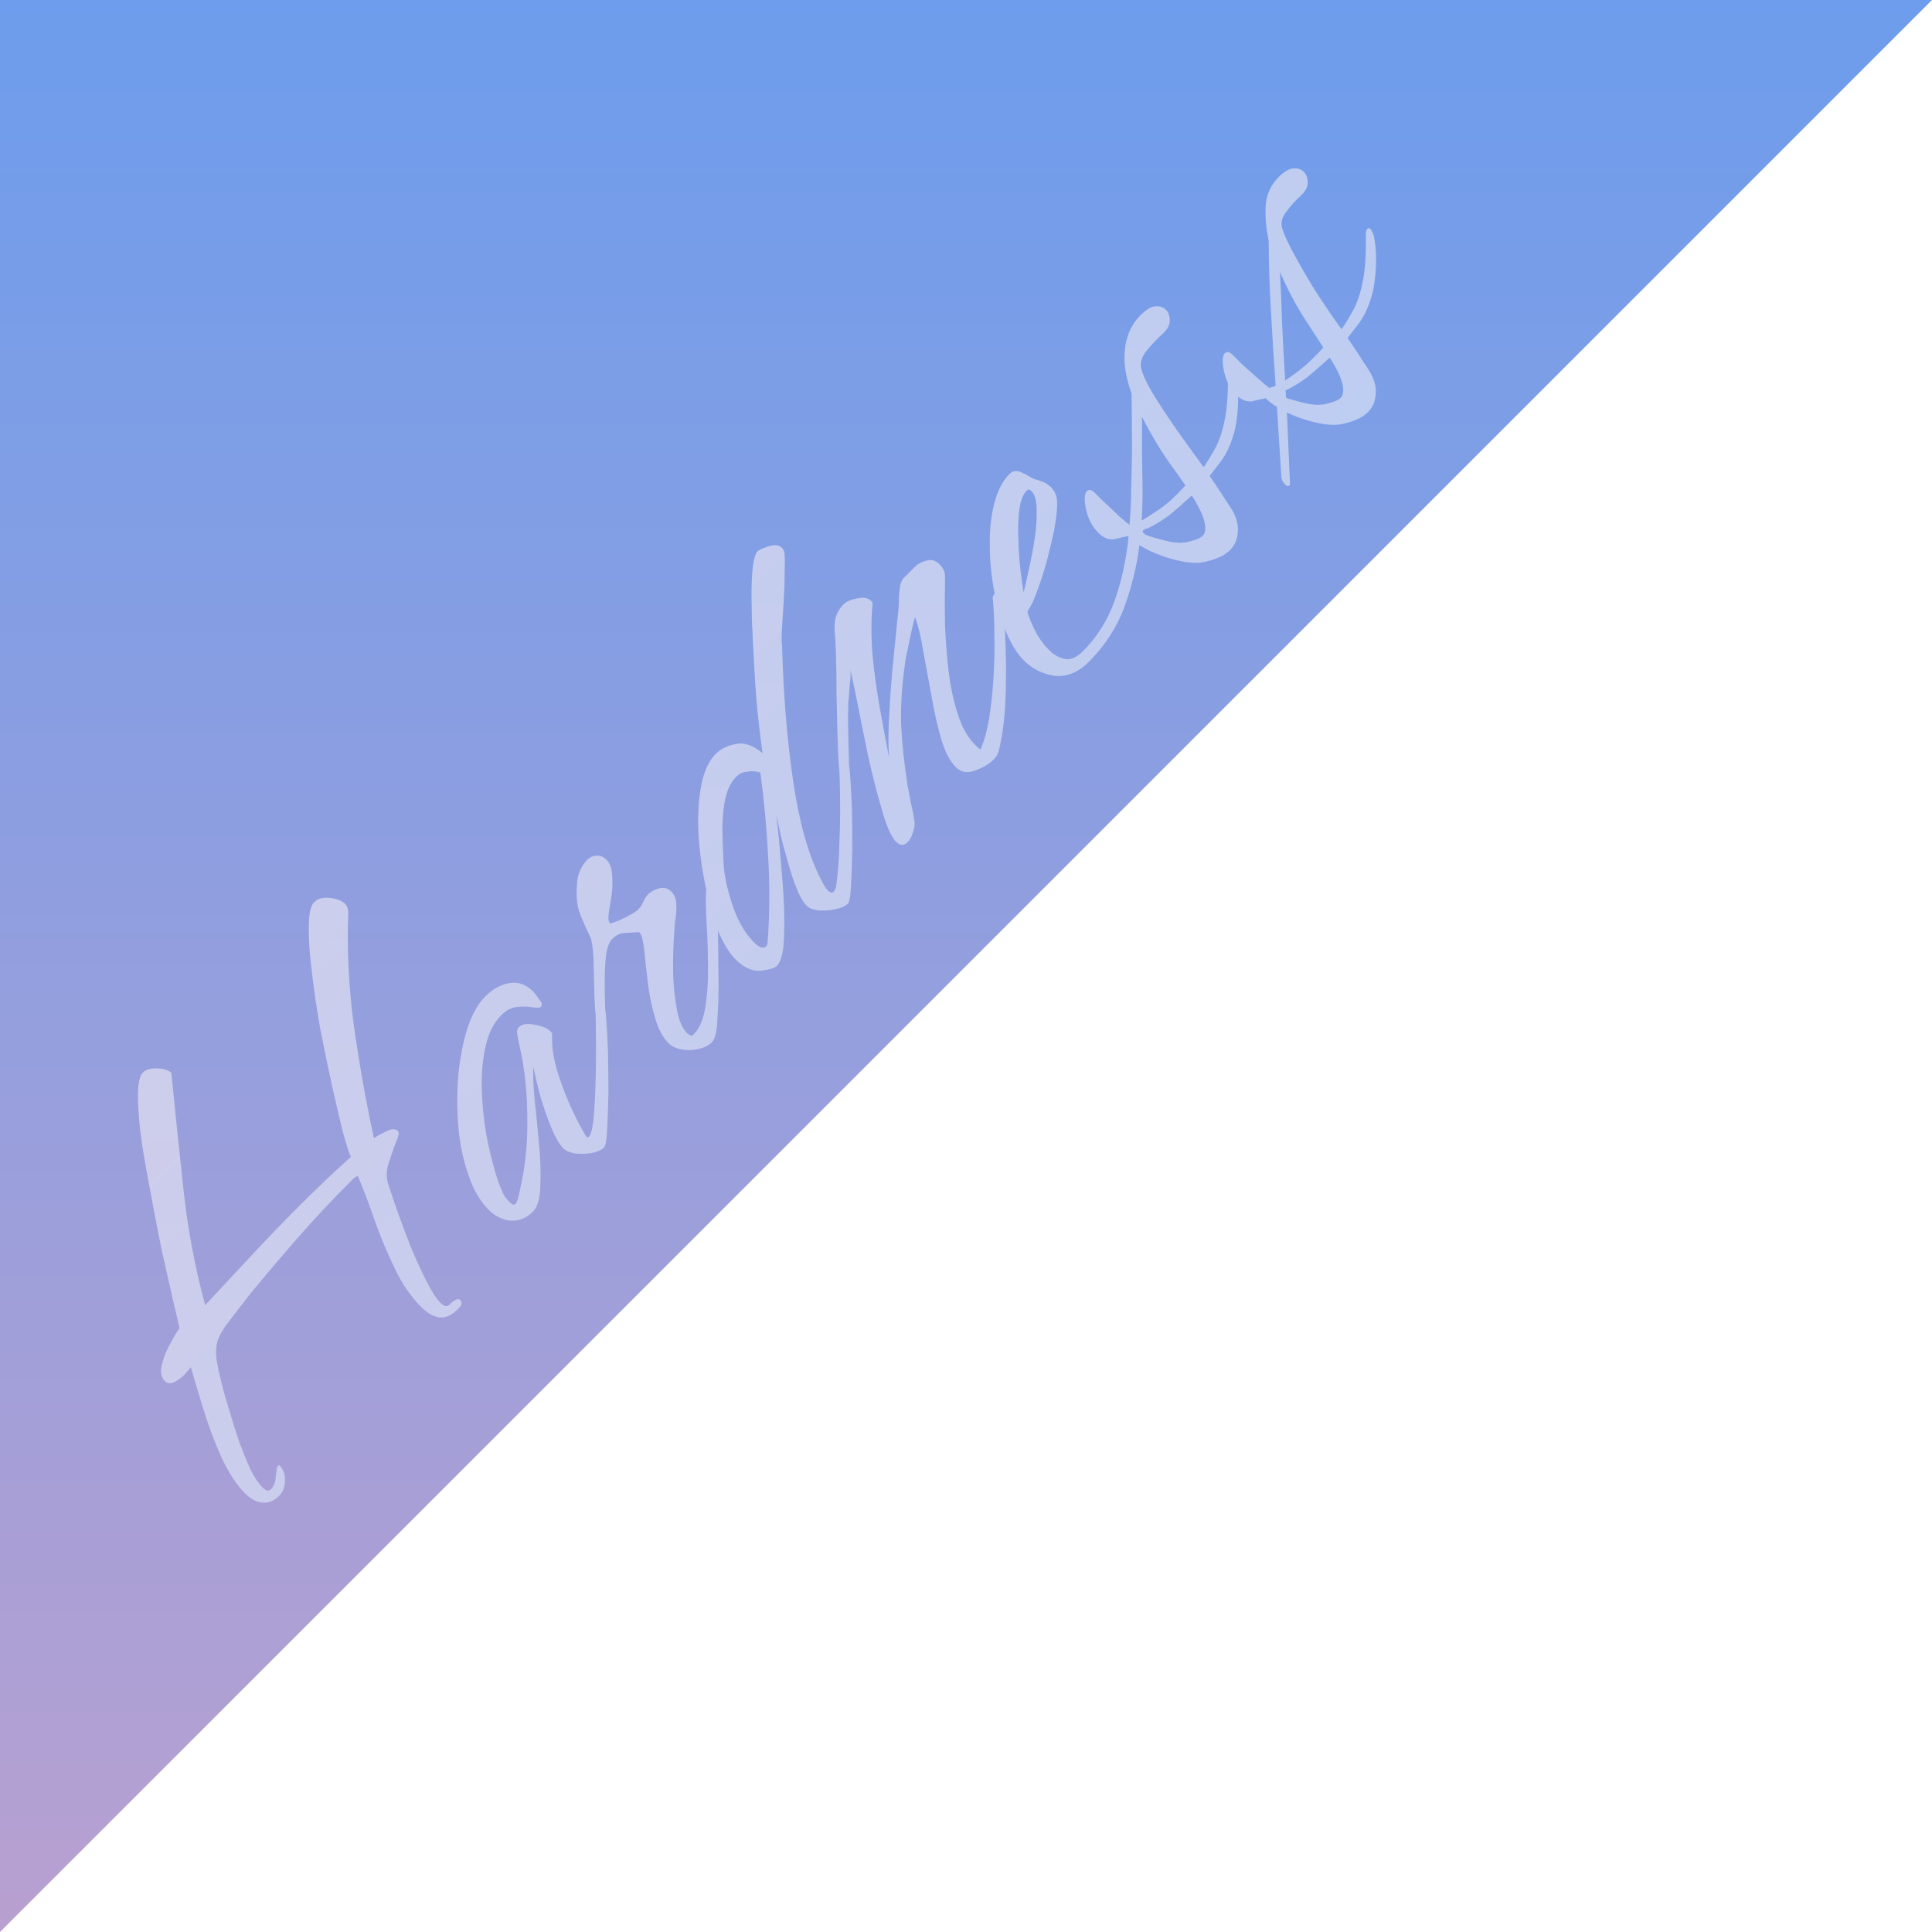 <svg width="80" height="80" viewBox="0 0 80 80" fill="none" xmlns="http://www.w3.org/2000/svg">
<path d="M0 0H80L0 80V0Z" fill="url(#paint0_linear_2485_6487)"/>
<mask id="mask0_2485_6487" style="mask-type:alpha" maskUnits="userSpaceOnUse" x="0" y="-1" width="80" height="81">
<path d="M0 -0.232H80L0 79.768V-0.232Z" fill="url(#paint1_linear_2485_6487)"/>
</mask>
<g mask="url(#mask0_2485_6487)">
<path opacity="0.7" d="M11.567 61.929C11.339 62.156 11.1 62.252 10.849 62.216C10.609 62.192 10.376 62.067 10.148 61.839C9.801 61.492 9.478 61.001 9.179 60.367C8.891 59.72 8.64 59.05 8.424 58.355C8.209 57.661 8.035 57.08 7.904 56.613L7.688 56.865C7.616 56.961 7.484 57.068 7.293 57.188C7.101 57.308 6.946 57.308 6.826 57.188C6.67 57.032 6.628 56.811 6.7 56.523C6.772 56.212 6.892 55.913 7.059 55.626C7.215 55.326 7.341 55.117 7.437 54.997C7.377 54.746 7.281 54.339 7.149 53.776C7.018 53.189 6.868 52.525 6.7 51.782C6.545 51.028 6.395 50.256 6.251 49.466C6.096 48.664 5.964 47.91 5.856 47.203C5.761 46.485 5.713 45.874 5.713 45.371C5.713 44.869 5.778 44.551 5.91 44.42C6.042 44.288 6.233 44.228 6.485 44.24C6.748 44.24 6.952 44.3 7.095 44.42C7.251 46.012 7.419 47.628 7.598 49.268C7.778 50.908 8.077 52.501 8.496 54.045C9.143 53.351 9.795 52.651 10.454 51.944C11.112 51.238 11.777 50.549 12.447 49.879C13.141 49.184 13.836 48.526 14.53 47.904C14.446 47.724 14.333 47.371 14.189 46.844C14.057 46.305 13.908 45.665 13.74 44.922C13.572 44.156 13.411 43.372 13.255 42.57C13.111 41.756 12.998 40.984 12.914 40.253C12.818 39.511 12.776 38.883 12.788 38.368C12.788 37.841 12.86 37.506 13.004 37.362C13.159 37.206 13.375 37.147 13.65 37.182C13.938 37.206 14.153 37.29 14.297 37.434C14.38 37.518 14.422 37.643 14.422 37.811C14.363 39.331 14.44 40.894 14.656 42.498C14.883 44.09 15.159 45.635 15.482 47.131C15.578 47.059 15.739 46.97 15.967 46.862C16.194 46.73 16.368 46.724 16.488 46.844C16.535 46.892 16.506 47.041 16.398 47.293C16.302 47.532 16.206 47.808 16.11 48.119C16.003 48.418 15.985 48.7 16.057 48.963C16.128 49.203 16.248 49.562 16.416 50.041C16.583 50.519 16.775 51.034 16.99 51.585C17.206 52.112 17.427 52.597 17.655 53.04C17.87 53.471 18.062 53.77 18.23 53.938C18.277 53.985 18.331 54.027 18.391 54.063C18.475 54.099 18.547 54.087 18.607 54.027C18.822 53.812 18.972 53.746 19.056 53.83C19.151 53.925 19.127 54.045 18.984 54.189C18.708 54.464 18.445 54.584 18.194 54.548C17.954 54.524 17.703 54.38 17.439 54.117C17.008 53.686 16.643 53.153 16.344 52.519C16.033 51.872 15.757 51.214 15.518 50.543C15.278 49.849 15.045 49.232 14.818 48.694C14.746 48.718 14.68 48.76 14.62 48.819C14.572 48.867 14.518 48.921 14.458 48.981C13.74 49.699 13.034 50.454 12.339 51.244C11.657 52.022 10.992 52.806 10.346 53.596C9.999 54.039 9.717 54.404 9.502 54.692C9.286 54.955 9.131 55.206 9.035 55.446C8.951 55.673 8.927 55.949 8.963 56.272C9.011 56.583 9.107 57.014 9.25 57.565C9.31 57.792 9.4 58.098 9.52 58.481C9.628 58.852 9.753 59.253 9.897 59.684C10.053 60.103 10.208 60.486 10.364 60.834C10.531 61.169 10.699 61.42 10.867 61.588C10.915 61.636 10.968 61.678 11.028 61.713C11.1 61.737 11.166 61.719 11.226 61.66C11.345 61.54 11.411 61.354 11.423 61.103C11.447 60.863 11.477 60.726 11.513 60.69C11.537 60.666 11.561 60.666 11.585 60.69C11.729 60.834 11.8 61.037 11.8 61.3C11.8 61.564 11.723 61.773 11.567 61.929ZM25.014 47.513C24.906 47.62 24.732 47.698 24.493 47.746C24.265 47.782 24.044 47.788 23.828 47.764C23.601 47.728 23.433 47.656 23.326 47.548C23.146 47.369 22.972 47.063 22.805 46.633C22.625 46.19 22.47 45.735 22.338 45.268C22.218 44.789 22.134 44.43 22.087 44.19C22.062 44.502 22.081 44.95 22.14 45.537C22.2 46.1 22.26 46.71 22.32 47.369C22.38 48.003 22.398 48.584 22.374 49.111C22.362 49.626 22.26 49.979 22.069 50.17C21.805 50.434 21.5 50.559 21.153 50.547C20.805 50.511 20.5 50.362 20.237 50.099C19.878 49.739 19.596 49.255 19.393 48.644C19.177 48.021 19.04 47.357 18.98 46.651C18.92 45.92 18.92 45.202 18.98 44.495C19.052 43.777 19.177 43.137 19.357 42.574C19.548 41.999 19.794 41.562 20.093 41.263C20.416 40.94 20.758 40.754 21.117 40.706C21.464 40.647 21.787 40.766 22.087 41.066C22.134 41.113 22.212 41.215 22.32 41.371C22.44 41.514 22.464 41.622 22.392 41.694C22.356 41.73 22.242 41.736 22.051 41.712C21.871 41.676 21.662 41.67 21.422 41.694C21.183 41.718 20.961 41.832 20.758 42.035C20.422 42.37 20.195 42.849 20.075 43.472C19.955 44.071 19.919 44.729 19.967 45.447C20.003 46.154 20.093 46.83 20.237 47.477C20.38 48.123 20.53 48.656 20.686 49.075C20.734 49.195 20.788 49.32 20.847 49.452C20.919 49.572 21.003 49.679 21.099 49.775C21.206 49.883 21.29 49.907 21.35 49.847C21.41 49.787 21.47 49.596 21.53 49.272C21.602 48.937 21.649 48.698 21.673 48.554C21.793 47.836 21.847 47.099 21.835 46.345C21.835 45.579 21.781 44.843 21.673 44.136C21.637 43.909 21.596 43.687 21.548 43.472C21.5 43.256 21.458 43.047 21.422 42.843C21.398 42.7 21.416 42.598 21.476 42.538C21.608 42.406 21.823 42.37 22.122 42.43C22.434 42.478 22.655 42.568 22.787 42.7C22.847 42.76 22.871 42.807 22.859 42.843C22.859 42.867 22.859 42.939 22.859 43.059C22.859 43.418 22.93 43.849 23.074 44.352C23.23 44.843 23.409 45.322 23.613 45.788C23.817 46.231 24.002 46.597 24.17 46.884C24.194 46.932 24.23 46.992 24.277 47.063C24.325 47.111 24.373 47.099 24.421 47.028C24.505 46.872 24.565 46.549 24.601 46.058C24.637 45.543 24.66 44.98 24.672 44.37C24.684 43.735 24.684 43.161 24.672 42.646C24.672 42.119 24.66 41.76 24.637 41.568C24.637 41.52 24.637 41.472 24.637 41.425C24.637 41.353 24.654 41.299 24.69 41.263C24.774 41.179 24.858 41.179 24.942 41.263C24.99 41.311 25.038 41.55 25.085 41.981C25.121 42.4 25.151 42.909 25.175 43.508C25.187 44.094 25.193 44.687 25.193 45.286C25.181 45.872 25.163 46.381 25.139 46.812C25.115 47.219 25.073 47.453 25.014 47.513ZM29.476 43.158C29.284 43.35 28.985 43.458 28.578 43.482C28.171 43.482 27.871 43.386 27.68 43.194C27.44 42.955 27.255 42.602 27.123 42.135C26.979 41.656 26.878 41.159 26.818 40.644C26.758 40.13 26.71 39.687 26.674 39.315C26.626 38.932 26.566 38.705 26.494 38.633L26.459 38.597C26.255 38.609 26.063 38.621 25.884 38.633C25.692 38.633 25.513 38.717 25.345 38.884C25.225 39.004 25.142 39.232 25.094 39.567C25.058 39.89 25.04 40.243 25.04 40.626C25.04 41.01 25.046 41.363 25.058 41.686C25.07 42.009 25.07 42.237 25.058 42.368C25.058 42.464 25.04 42.542 25.004 42.602C24.98 42.65 24.956 42.686 24.932 42.709C24.884 42.757 24.836 42.757 24.788 42.709C24.741 42.662 24.716 42.59 24.716 42.494C24.657 42.051 24.621 41.572 24.609 41.057C24.597 40.542 24.585 40.076 24.573 39.657C24.549 39.226 24.507 38.944 24.447 38.813C24.268 38.441 24.118 38.1 23.998 37.789C23.89 37.466 23.855 37.095 23.89 36.675C23.89 36.484 23.926 36.292 23.998 36.101C24.07 35.909 24.172 35.748 24.303 35.616C24.423 35.496 24.555 35.436 24.699 35.436C24.842 35.413 24.98 35.466 25.112 35.598C25.255 35.742 25.333 35.951 25.345 36.227C25.369 36.49 25.363 36.771 25.327 37.071C25.279 37.358 25.237 37.615 25.201 37.843C25.177 38.058 25.201 38.19 25.273 38.238C25.393 38.214 25.59 38.136 25.866 38.004C26.153 37.861 26.339 37.747 26.423 37.663C26.518 37.568 26.59 37.46 26.638 37.34C26.686 37.22 26.752 37.118 26.836 37.035C26.955 36.915 27.111 36.831 27.302 36.783C27.494 36.735 27.662 36.783 27.805 36.927C27.925 37.047 27.991 37.208 28.003 37.412C28.015 37.591 28.009 37.765 27.985 37.933C27.949 38.184 27.919 38.537 27.895 38.992C27.871 39.447 27.865 39.932 27.877 40.447C27.901 40.95 27.955 41.422 28.039 41.865C28.123 42.285 28.26 42.59 28.452 42.781C28.5 42.829 28.56 42.865 28.631 42.889C28.655 42.889 28.685 42.871 28.721 42.835C28.961 42.596 29.122 42.219 29.206 41.704C29.29 41.189 29.326 40.626 29.314 40.016C29.314 39.393 29.296 38.801 29.26 38.238C29.224 37.651 29.218 37.178 29.242 36.819C29.242 36.771 29.248 36.717 29.26 36.658C29.272 36.598 29.296 36.55 29.332 36.514C29.392 36.454 29.463 36.466 29.547 36.55C29.595 36.598 29.631 36.801 29.655 37.16C29.691 37.508 29.715 37.939 29.727 38.453C29.739 38.968 29.745 39.501 29.745 40.052C29.757 40.59 29.757 41.081 29.745 41.524C29.721 41.955 29.703 42.261 29.691 42.44C29.667 42.68 29.637 42.841 29.601 42.925C29.577 43.021 29.535 43.099 29.476 43.158ZM35.112 37.414C35.004 37.522 34.831 37.6 34.591 37.648C34.376 37.696 34.154 37.714 33.927 37.702C33.687 37.678 33.514 37.612 33.406 37.504C33.262 37.361 33.124 37.127 32.993 36.804C32.861 36.48 32.741 36.121 32.634 35.726C32.514 35.319 32.412 34.942 32.328 34.595C32.257 34.236 32.197 33.96 32.149 33.769C32.173 33.984 32.209 34.319 32.257 34.775C32.292 35.218 32.334 35.714 32.382 36.265C32.43 36.792 32.46 37.325 32.472 37.863C32.484 38.378 32.472 38.833 32.436 39.228C32.388 39.611 32.298 39.869 32.167 40C32.083 40.084 31.861 40.15 31.502 40.198C31.143 40.222 30.796 40.066 30.461 39.731C30.185 39.456 29.934 39.037 29.706 38.474C29.491 37.899 29.317 37.259 29.186 36.552C29.042 35.834 28.952 35.122 28.916 34.415C28.892 33.697 28.934 33.056 29.042 32.494C29.162 31.919 29.359 31.494 29.635 31.219C29.85 31.003 30.131 30.866 30.479 30.806C30.814 30.734 31.179 30.86 31.574 31.183C31.49 30.572 31.418 29.974 31.359 29.387C31.299 28.776 31.245 27.956 31.197 26.927C31.185 26.795 31.173 26.556 31.161 26.208C31.137 25.849 31.125 25.454 31.125 25.023C31.113 24.58 31.119 24.167 31.143 23.784C31.167 23.377 31.227 23.078 31.323 22.886C31.359 22.802 31.514 22.718 31.79 22.635C32.053 22.539 32.251 22.557 32.382 22.689C32.454 22.76 32.49 22.856 32.49 22.976C32.502 23.131 32.502 23.383 32.49 23.73C32.49 24.065 32.478 24.436 32.454 24.844C32.43 25.251 32.406 25.634 32.382 25.993C32.358 26.328 32.358 26.579 32.382 26.747C32.442 28.818 32.598 30.698 32.849 32.386C33.1 34.074 33.478 35.409 33.98 36.391C34.1 36.63 34.196 36.786 34.268 36.858C34.376 36.965 34.459 36.989 34.519 36.929C34.567 36.882 34.603 36.798 34.627 36.678C34.639 36.546 34.657 36.397 34.681 36.229C34.717 35.882 34.741 35.475 34.753 35.008C34.777 34.529 34.789 34.05 34.789 33.571C34.789 33.092 34.783 32.667 34.771 32.296C34.759 31.901 34.747 31.626 34.735 31.47C34.735 31.422 34.735 31.374 34.735 31.326C34.735 31.255 34.753 31.201 34.789 31.165C34.872 31.081 34.956 31.081 35.04 31.165C35.088 31.213 35.136 31.452 35.184 31.883C35.22 32.302 35.249 32.811 35.273 33.41C35.285 33.996 35.291 34.589 35.291 35.188C35.279 35.774 35.261 36.283 35.237 36.714C35.214 37.121 35.172 37.355 35.112 37.414ZM31.718 39.192C31.766 39.144 31.79 39.06 31.79 38.941C31.873 37.803 31.879 36.648 31.808 35.475C31.748 34.29 31.64 33.128 31.484 31.991C31.305 31.931 31.125 31.919 30.945 31.955C30.766 31.967 30.61 32.039 30.479 32.17C30.239 32.41 30.078 32.775 29.994 33.266C29.922 33.745 29.898 34.236 29.922 34.739C29.934 35.229 29.952 35.63 29.976 35.942C30.024 36.421 30.155 36.971 30.371 37.594C30.586 38.193 30.868 38.665 31.215 39.013C31.442 39.24 31.61 39.3 31.718 39.192ZM41.14 31.458C40.96 31.638 40.703 31.788 40.368 31.907C40.056 32.027 39.793 31.979 39.577 31.764C39.326 31.512 39.123 31.117 38.967 30.578C38.811 30.04 38.679 29.453 38.572 28.818C38.452 28.172 38.338 27.555 38.23 26.969C38.135 26.37 38.021 25.897 37.889 25.55C37.853 25.658 37.806 25.849 37.746 26.125C37.686 26.376 37.632 26.633 37.584 26.897C37.524 27.148 37.488 27.34 37.476 27.471C37.345 28.369 37.291 29.213 37.315 30.004C37.351 30.782 37.44 31.626 37.584 32.536C37.632 32.775 37.68 33.027 37.728 33.29C37.788 33.541 37.836 33.793 37.871 34.044C37.883 34.152 37.859 34.296 37.8 34.475C37.752 34.643 37.68 34.775 37.584 34.87C37.428 35.026 37.267 35.02 37.099 34.852C36.956 34.709 36.806 34.415 36.65 33.972C36.507 33.517 36.357 32.985 36.201 32.374C36.046 31.764 35.908 31.147 35.788 30.524C35.657 29.89 35.543 29.321 35.447 28.818C35.339 28.304 35.261 27.938 35.214 27.723C35.225 27.783 35.225 27.915 35.214 28.118C35.19 28.31 35.172 28.507 35.16 28.711C35.148 28.89 35.136 29.022 35.124 29.106C35.112 29.549 35.112 29.992 35.124 30.435C35.136 30.878 35.148 31.321 35.16 31.764C35.16 31.811 35.148 31.895 35.124 32.015C35.112 32.123 35.082 32.2 35.034 32.248C34.974 32.308 34.914 32.308 34.854 32.248C34.794 32.188 34.753 31.979 34.729 31.62C34.705 31.261 34.687 30.824 34.675 30.309C34.663 29.794 34.651 29.267 34.639 28.729C34.639 28.178 34.633 27.693 34.621 27.274C34.609 26.855 34.597 26.568 34.585 26.412C34.549 26.137 34.549 25.885 34.585 25.658C34.633 25.418 34.753 25.203 34.944 25.011C35.052 24.904 35.237 24.826 35.501 24.778C35.752 24.718 35.944 24.754 36.076 24.886C36.123 24.933 36.141 24.975 36.129 25.011C36.07 25.67 36.07 26.376 36.129 27.13C36.201 27.873 36.303 28.609 36.435 29.339C36.566 30.07 36.692 30.746 36.812 31.368C36.776 30.758 36.782 30.117 36.83 29.447C36.866 28.765 36.914 28.118 36.974 27.507L37.207 25.191C37.219 25.035 37.225 24.873 37.225 24.706C37.237 24.526 37.255 24.365 37.279 24.221C37.315 24.065 37.392 23.94 37.512 23.844C37.632 23.724 37.752 23.605 37.871 23.485C38.003 23.353 38.165 23.263 38.356 23.215C38.56 23.155 38.739 23.203 38.895 23.359C39.051 23.515 39.129 23.676 39.129 23.844C39.129 23.988 39.129 24.155 39.129 24.347C39.117 24.742 39.117 25.245 39.129 25.855C39.152 26.454 39.2 27.076 39.272 27.723C39.344 28.369 39.47 28.974 39.649 29.537C39.817 30.087 40.056 30.518 40.368 30.83C40.404 30.866 40.439 30.901 40.475 30.937C40.511 30.973 40.553 31.003 40.601 31.027C40.757 30.68 40.876 30.249 40.96 29.734C41.044 29.195 41.104 28.633 41.14 28.046C41.176 27.459 41.188 26.897 41.176 26.358C41.176 25.807 41.158 25.334 41.122 24.939C41.122 24.892 41.116 24.838 41.104 24.778C41.104 24.706 41.128 24.646 41.176 24.598C41.236 24.538 41.307 24.55 41.391 24.634C41.439 24.682 41.475 24.754 41.499 24.85C41.571 25.376 41.619 26.035 41.643 26.825C41.667 27.615 41.661 28.399 41.625 29.177C41.577 29.944 41.487 30.584 41.355 31.099C41.319 31.231 41.248 31.351 41.14 31.458ZM50.935 22.777C50.791 22.921 50.605 23.034 50.378 23.118C50.174 23.202 49.947 23.262 49.696 23.298C49.408 23.322 49.073 23.286 48.69 23.19C48.307 23.094 47.936 22.962 47.576 22.795L47.181 22.579C47.074 23.429 46.864 24.285 46.553 25.147C46.242 25.985 45.751 26.74 45.08 27.41C44.649 27.841 44.182 28.033 43.679 27.985C43.177 27.913 42.752 27.703 42.404 27.356C42.129 27.081 41.884 26.692 41.668 26.189C41.453 25.662 41.285 25.087 41.165 24.465C41.046 23.842 40.986 23.22 40.986 22.597C40.974 21.963 41.034 21.388 41.165 20.873C41.297 20.334 41.507 19.922 41.794 19.634C41.89 19.538 41.979 19.496 42.063 19.508C42.147 19.496 42.249 19.526 42.368 19.598C42.44 19.622 42.512 19.658 42.584 19.706C42.656 19.754 42.734 19.796 42.818 19.832C42.949 19.868 43.075 19.91 43.195 19.957C43.314 20.005 43.422 20.077 43.518 20.173C43.638 20.293 43.715 20.43 43.751 20.586C43.775 20.73 43.781 20.879 43.769 21.035C43.757 21.262 43.715 21.58 43.644 21.987C43.56 22.382 43.458 22.807 43.338 23.262C43.218 23.693 43.087 24.1 42.943 24.483C42.812 24.854 42.68 25.129 42.548 25.309C42.548 25.405 42.632 25.632 42.8 25.991C42.967 26.351 43.183 26.662 43.446 26.925C43.638 27.117 43.853 27.236 44.093 27.284C44.332 27.332 44.583 27.224 44.847 26.961C45.421 26.386 45.852 25.704 46.14 24.914C46.427 24.124 46.625 23.232 46.732 22.238L46.697 22.202C46.553 22.226 46.367 22.268 46.14 22.328C45.912 22.364 45.691 22.274 45.475 22.058C45.224 21.807 45.056 21.484 44.972 21.089C44.889 20.694 44.901 20.442 45.008 20.334C45.092 20.251 45.206 20.281 45.35 20.424C45.398 20.472 45.517 20.592 45.709 20.783C45.9 20.951 46.092 21.131 46.283 21.322C46.487 21.502 46.649 21.64 46.768 21.735C46.816 21.256 46.84 20.765 46.84 20.263C46.852 19.748 46.864 19.221 46.876 18.682L46.858 16.294C46.786 16.102 46.732 15.929 46.697 15.773C46.553 15.246 46.523 14.749 46.607 14.283C46.691 13.792 46.894 13.385 47.217 13.061C47.457 12.822 47.666 12.696 47.846 12.684C48.025 12.672 48.169 12.72 48.277 12.828C48.385 12.936 48.438 13.085 48.438 13.277C48.438 13.444 48.355 13.612 48.187 13.78C47.912 14.031 47.672 14.283 47.469 14.534C47.277 14.773 47.205 15.013 47.253 15.252C47.313 15.504 47.481 15.863 47.756 16.33C48.031 16.773 48.355 17.264 48.726 17.802C49.109 18.329 49.48 18.844 49.839 19.347C50.043 19.047 50.222 18.748 50.378 18.449C50.533 18.126 50.653 17.73 50.737 17.264C50.821 16.797 50.857 16.198 50.845 15.468C50.833 15.336 50.857 15.24 50.917 15.181C50.953 15.145 50.995 15.15 51.042 15.198C51.066 15.222 51.096 15.276 51.132 15.36C51.168 15.444 51.198 15.57 51.222 15.737C51.27 16.072 51.282 16.444 51.258 16.851C51.234 17.234 51.192 17.551 51.132 17.802C51.001 18.317 50.815 18.742 50.575 19.077C50.324 19.401 50.162 19.61 50.091 19.706C50.294 20.005 50.462 20.257 50.593 20.46C50.713 20.652 50.803 20.789 50.863 20.873C51.15 21.28 51.282 21.651 51.258 21.987C51.246 22.31 51.138 22.573 50.935 22.777ZM42.386 24.537C42.434 24.345 42.5 24.052 42.584 23.657C42.68 23.25 42.764 22.819 42.835 22.364C42.907 21.909 42.937 21.496 42.925 21.125C42.925 20.741 42.853 20.478 42.71 20.334C42.638 20.263 42.572 20.257 42.512 20.317C42.357 20.472 42.255 20.741 42.207 21.125C42.159 21.508 42.147 21.927 42.171 22.382C42.183 22.825 42.213 23.25 42.261 23.657C42.309 24.04 42.351 24.333 42.386 24.537ZM49.085 20.101C49.001 19.969 48.768 19.64 48.385 19.113C48.001 18.563 47.636 17.946 47.289 17.264L47.289 18.628C47.289 19.012 47.295 19.448 47.307 19.939C47.319 20.43 47.307 20.969 47.271 21.556C47.738 21.28 48.109 21.029 48.385 20.801C48.66 20.55 48.893 20.317 49.085 20.101ZM49.803 22.184C49.899 22.088 49.929 21.927 49.893 21.699C49.857 21.448 49.696 21.083 49.408 20.604C49.372 20.568 49.354 20.538 49.354 20.514C49.055 20.789 48.756 21.053 48.456 21.304C48.157 21.532 47.846 21.723 47.523 21.879C47.439 21.891 47.379 21.915 47.343 21.951C47.307 21.987 47.307 22.023 47.343 22.058C47.355 22.07 47.379 22.094 47.415 22.13C47.451 22.142 47.493 22.16 47.541 22.184C47.828 22.28 48.139 22.364 48.474 22.436C48.798 22.495 49.085 22.483 49.336 22.4C49.432 22.376 49.522 22.346 49.606 22.31C49.69 22.274 49.755 22.232 49.803 22.184ZM56.646 17.065C56.502 17.209 56.317 17.323 56.089 17.407C55.886 17.49 55.658 17.55 55.407 17.586C55.12 17.61 54.784 17.574 54.401 17.478C54.018 17.383 53.647 17.251 53.288 17.083L53.414 19.975C53.414 20.047 53.408 20.088 53.396 20.1C53.348 20.148 53.288 20.136 53.216 20.064C53.108 19.957 53.054 19.831 53.054 19.687L52.875 16.85C52.695 16.742 52.54 16.622 52.408 16.491C52.264 16.515 52.079 16.557 51.851 16.616C51.624 16.652 51.402 16.563 51.187 16.347C50.935 16.096 50.768 15.772 50.684 15.377C50.6 14.982 50.612 14.731 50.72 14.623C50.804 14.539 50.917 14.569 51.061 14.713C51.109 14.761 51.235 14.886 51.438 15.09C51.654 15.281 51.875 15.479 52.103 15.683C52.318 15.874 52.468 16 52.552 16.06C52.671 16.036 52.761 16.006 52.821 15.97C52.749 14.964 52.683 13.917 52.623 12.827C52.563 11.738 52.534 10.786 52.534 9.972C52.426 9.457 52.384 8.972 52.408 8.517C52.444 8.05 52.623 7.655 52.947 7.332C53.174 7.105 53.378 6.985 53.557 6.973C53.737 6.961 53.88 7.009 53.988 7.117C54.096 7.224 54.15 7.374 54.15 7.565C54.15 7.733 54.066 7.901 53.898 8.068C53.623 8.32 53.408 8.559 53.252 8.787C53.084 9.002 53.03 9.224 53.09 9.451C53.162 9.691 53.324 10.044 53.575 10.511C53.827 10.977 54.126 11.492 54.473 12.055C54.832 12.606 55.191 13.133 55.551 13.635C55.754 13.336 55.934 13.037 56.089 12.737C56.245 12.414 56.365 12.019 56.449 11.552C56.532 11.085 56.568 10.487 56.556 9.756C56.544 9.625 56.568 9.529 56.628 9.469C56.664 9.433 56.706 9.439 56.754 9.487C56.778 9.511 56.808 9.565 56.844 9.649C56.88 9.732 56.909 9.858 56.933 10.026C56.981 10.361 56.993 10.732 56.969 11.139C56.945 11.522 56.903 11.839 56.844 12.091C56.712 12.606 56.526 13.031 56.287 13.366C56.035 13.689 55.874 13.899 55.802 13.995C56.005 14.294 56.173 14.545 56.305 14.749C56.425 14.94 56.514 15.078 56.574 15.162C56.861 15.569 56.993 15.94 56.969 16.275C56.957 16.599 56.85 16.862 56.646 17.065ZM54.796 14.39C54.581 14.054 54.294 13.611 53.934 13.061C53.587 12.498 53.276 11.899 53.001 11.265C53.036 11.923 53.066 12.648 53.09 13.438C53.126 14.216 53.168 14.988 53.216 15.754C53.491 15.575 53.773 15.365 54.06 15.126C54.335 14.874 54.581 14.629 54.796 14.39ZM55.515 16.473C55.611 16.377 55.64 16.215 55.605 15.988C55.569 15.736 55.407 15.371 55.12 14.892C55.084 14.857 55.066 14.827 55.066 14.803C54.766 15.078 54.467 15.341 54.168 15.593C53.868 15.82 53.557 16.012 53.234 16.168L53.252 16.473C53.539 16.569 53.85 16.652 54.186 16.724C54.509 16.784 54.796 16.772 55.048 16.688C55.144 16.664 55.233 16.634 55.317 16.599C55.401 16.563 55.467 16.521 55.515 16.473Z" fill="url(#paint2_linear_2485_6487)"/>
</g>
<defs>
<linearGradient id="paint0_linear_2485_6487" x1="40" y1="0" x2="40" y2="80" gradientUnits="userSpaceOnUse">
<stop stop-color="#6D9DEC"/>
<stop offset="1" stop-color="#B8A0D0"/>
</linearGradient>
<linearGradient id="paint1_linear_2485_6487" x1="40" y1="-0.232" x2="40" y2="79.768" gradientUnits="userSpaceOnUse">
<stop stop-color="#6D9DEC"/>
<stop offset="1" stop-color="#B8A0D0"/>
</linearGradient>
<linearGradient id="paint2_linear_2485_6487" x1="17.918" y1="21.758" x2="41.96" y2="45.8" gradientUnits="userSpaceOnUse">
<stop stop-color="#EAE3F1"/>
<stop offset="1" stop-color="#D3E1F9"/>
</linearGradient>
</defs>
</svg>
